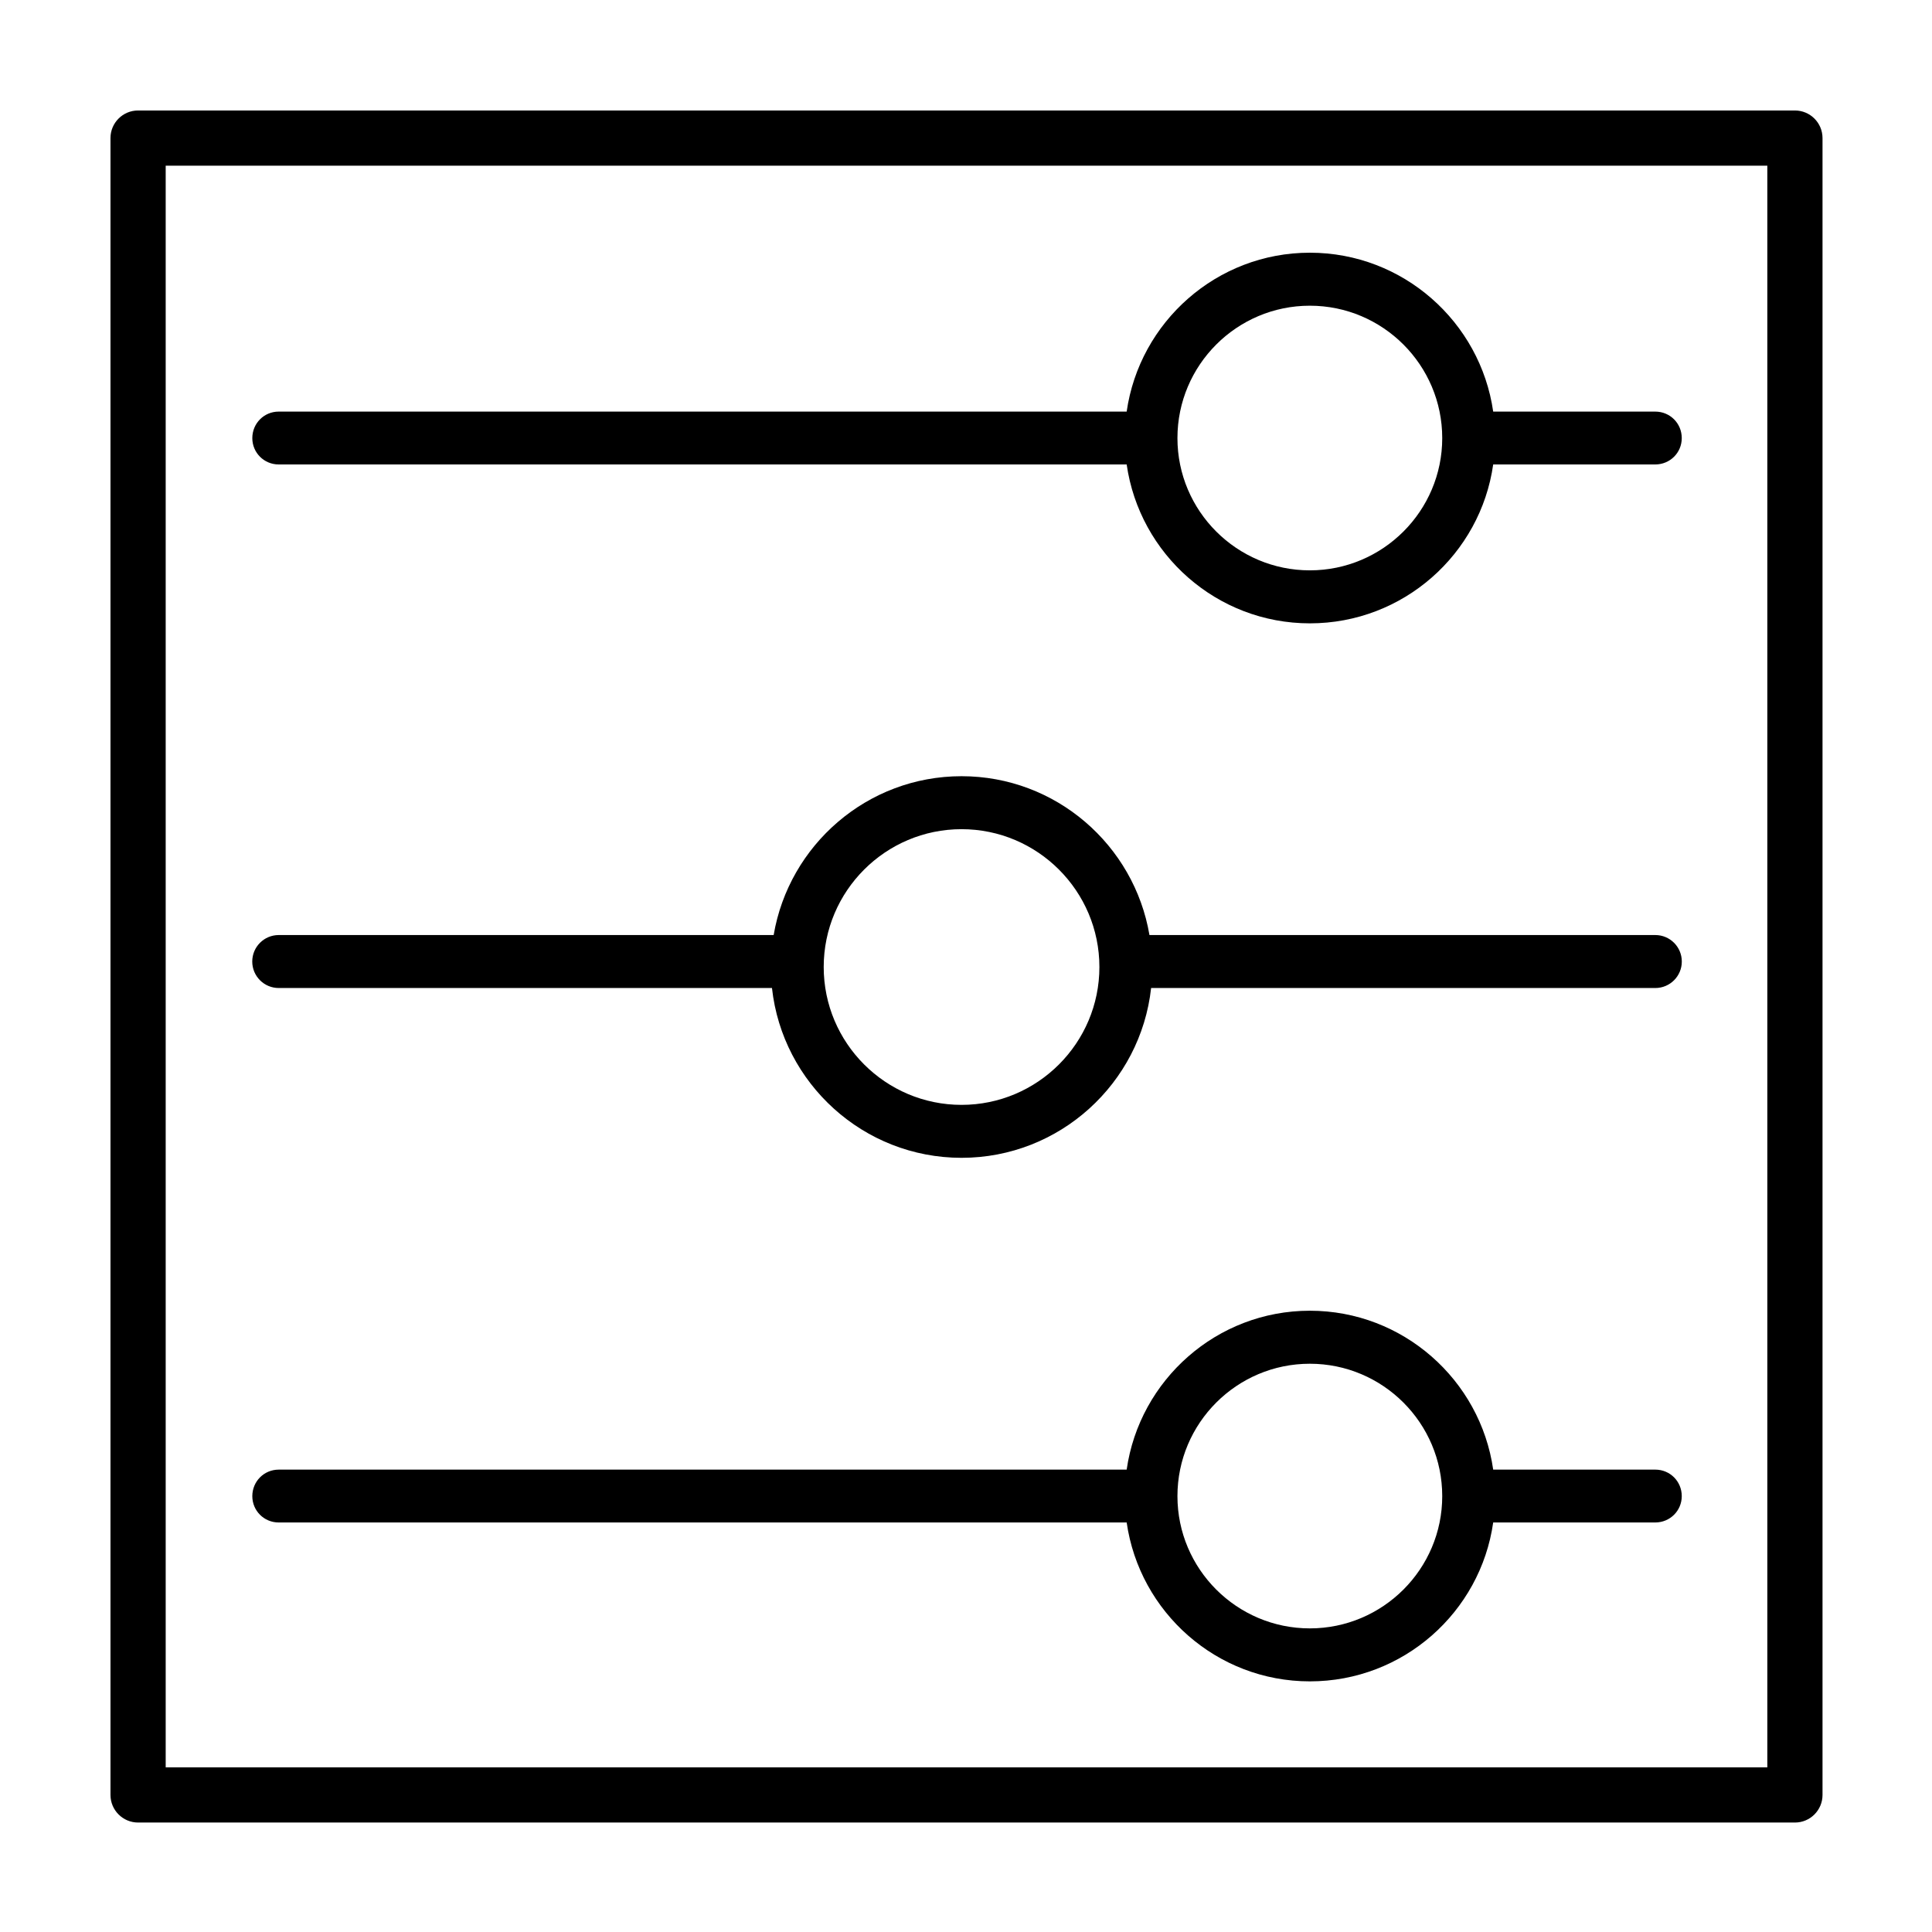 <?xml version="1.0" encoding="UTF-8"?>
<!-- Uploaded to: ICON Repo, www.svgrepo.com, Generator: ICON Repo Mixer Tools -->
<svg fill="#000000" width="800px" height="800px" version="1.1" viewBox="144 144 512 512" xmlns="http://www.w3.org/2000/svg">
 <path d="m217.85 547.47h224.73c3.406 23.77 23.852 42.109 48.547 42.109 24.738 0 45.223-18.344 48.586-42.109h42.949c3.914 0 7.023-3.113 7.023-6.984 0-3.914-3.113-7.023-7.023-7.023h-42.949c-3.406-23.77-23.895-42.109-48.586-42.109s-45.141 18.344-48.547 42.109l-224.73 0.004c-3.871 0-6.984 3.113-6.984 7.023-0.004 3.871 3.109 6.981 6.984 6.981zm273.27-42.066c19.352 0 35.086 15.734 35.086 35.086 0 19.312-15.734 35.047-35.086 35.047-19.352 0-35.086-15.734-35.086-35.047 0.004-19.352 15.734-35.086 35.086-35.086zm-273.27-238.32h224.73c3.406 23.77 23.852 42.109 48.547 42.109 24.738 0 45.223-18.344 48.586-42.109h42.949c3.914 0 7.023-3.113 7.023-6.984 0-3.914-3.113-7.023-7.023-7.023h-42.949c-3.406-23.77-23.895-42.109-48.586-42.109s-45.141 18.344-48.547 42.109h-224.73c-3.871 0-6.984 3.113-6.984 7.023-0.004 3.871 3.109 6.984 6.984 6.984zm273.27-42.07c19.352 0 35.086 15.734 35.086 35.086 0 19.312-15.734 35.047-35.086 35.047-19.352 0-35.086-15.734-35.086-35.047 0.004-19.352 15.734-35.086 35.086-35.086zm-273.25 180.82h130.71c2.777 25.27 24.238 45 50.238 45s47.457-19.734 50.238-45h133.62c3.875 0 7.019-3.133 7.019-7.019 0-3.879-3.144-7.019-7.019-7.019h-134.06c-4.047-23.855-24.809-42.094-49.797-42.094s-45.742 18.242-49.793 42.094h-131.16c-3.879 0-7.019 3.133-7.019 7.019s3.141 7.019 7.019 7.019zm180.95-42.094c20.141 0 36.531 16.391 36.531 36.531s-16.391 36.531-36.531 36.531-36.531-16.391-36.531-36.531c0-20.145 16.391-36.531 36.531-36.531zm-218.23-190.46h439.08c4.035 0 7.316 3.273 7.316 7.316v439.08c0 4.039-3.273 7.316-7.316 7.316h-439.08c-4.039-0.008-7.312-3.281-7.312-7.32v-439.08c0-4.039 3.273-7.312 7.312-7.312zm431.77 14.629h-424.45v424.45h424.45v-424.45z"/>
</svg>